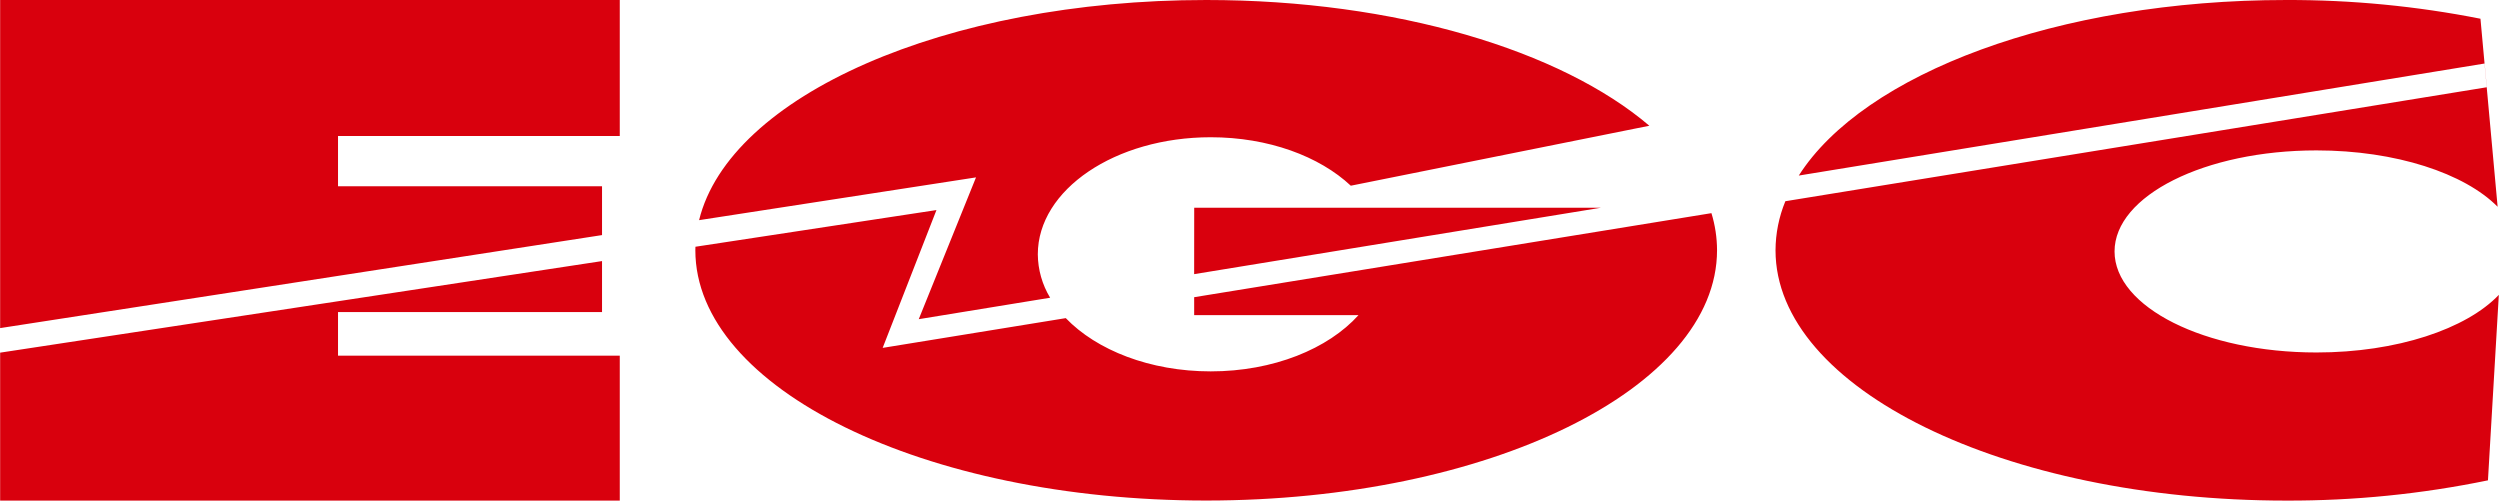 <svg width="303" height="61" viewBox="0 0 303 61" fill="none" xmlns="http://www.w3.org/2000/svg">
    <g clip-path="url(#clip0_5543_913)">
        <path fill-rule="evenodd" clip-rule="evenodd" d="M277.105 0C285.003 -0.021 292.884 0.739 300.632 2.27L302.712 25.061C298.718 21.015 290.388 18.229 280.756 18.229C267.239 18.229 256.283 23.712 256.283 30.475C256.283 37.238 267.239 42.72 280.756 42.72C290.506 42.72 298.923 39.868 302.858 35.738L301.771 54.266L301.54 58.217C293.502 59.874 285.315 60.697 277.108 60.672C242.913 60.672 215.193 47.092 215.193 30.336C215.201 28.295 215.606 26.274 216.386 24.388L301.399 10.575L301.136 7.698L218.012 21.278C225.871 8.944 249.351 0 277.105 0ZM146.191 0C114.525 0 88.412 11.652 84.729 26.683L118.293 21.499L111.352 38.685L127.276 36.085C126.313 34.498 125.797 32.681 125.783 30.825C125.783 22.988 135.167 16.634 146.741 16.634C153.728 16.634 159.914 18.942 163.717 22.508L177.953 19.648L199.9 15.24C189.227 6.133 169.173 0 146.197 0M129.166 38.558L106.979 42.163L113.498 25.459L84.287 29.906C84.287 30.041 84.276 30.188 84.276 30.329C84.276 47.083 111.996 60.665 146.191 60.665C180.386 60.665 208.105 47.085 208.105 30.329C208.102 28.806 207.873 27.291 207.426 25.834L144.733 36.02V38.192H164.652C160.975 42.28 154.331 45.011 146.741 45.011C139.379 45.011 132.904 42.44 129.166 38.551M144.731 33.227L194.009 25.181H144.738L144.731 33.227ZM0.017 60.67H75.116V43.106H40.968V37.826H72.966V31.643L0.017 42.742V60.67ZM0.017 39.765L72.966 28.493V22.572H40.968V16.486H75.116V0H0.017V39.765Z" fill="#D9000D"/>
    </g>
    <defs>
        <clipPath id="clip0_5543_913">
            <rect width="302.841" height="60.67" fill="white" transform="translate(0.017)"/>
        </clipPath>
    </defs>
</svg>

